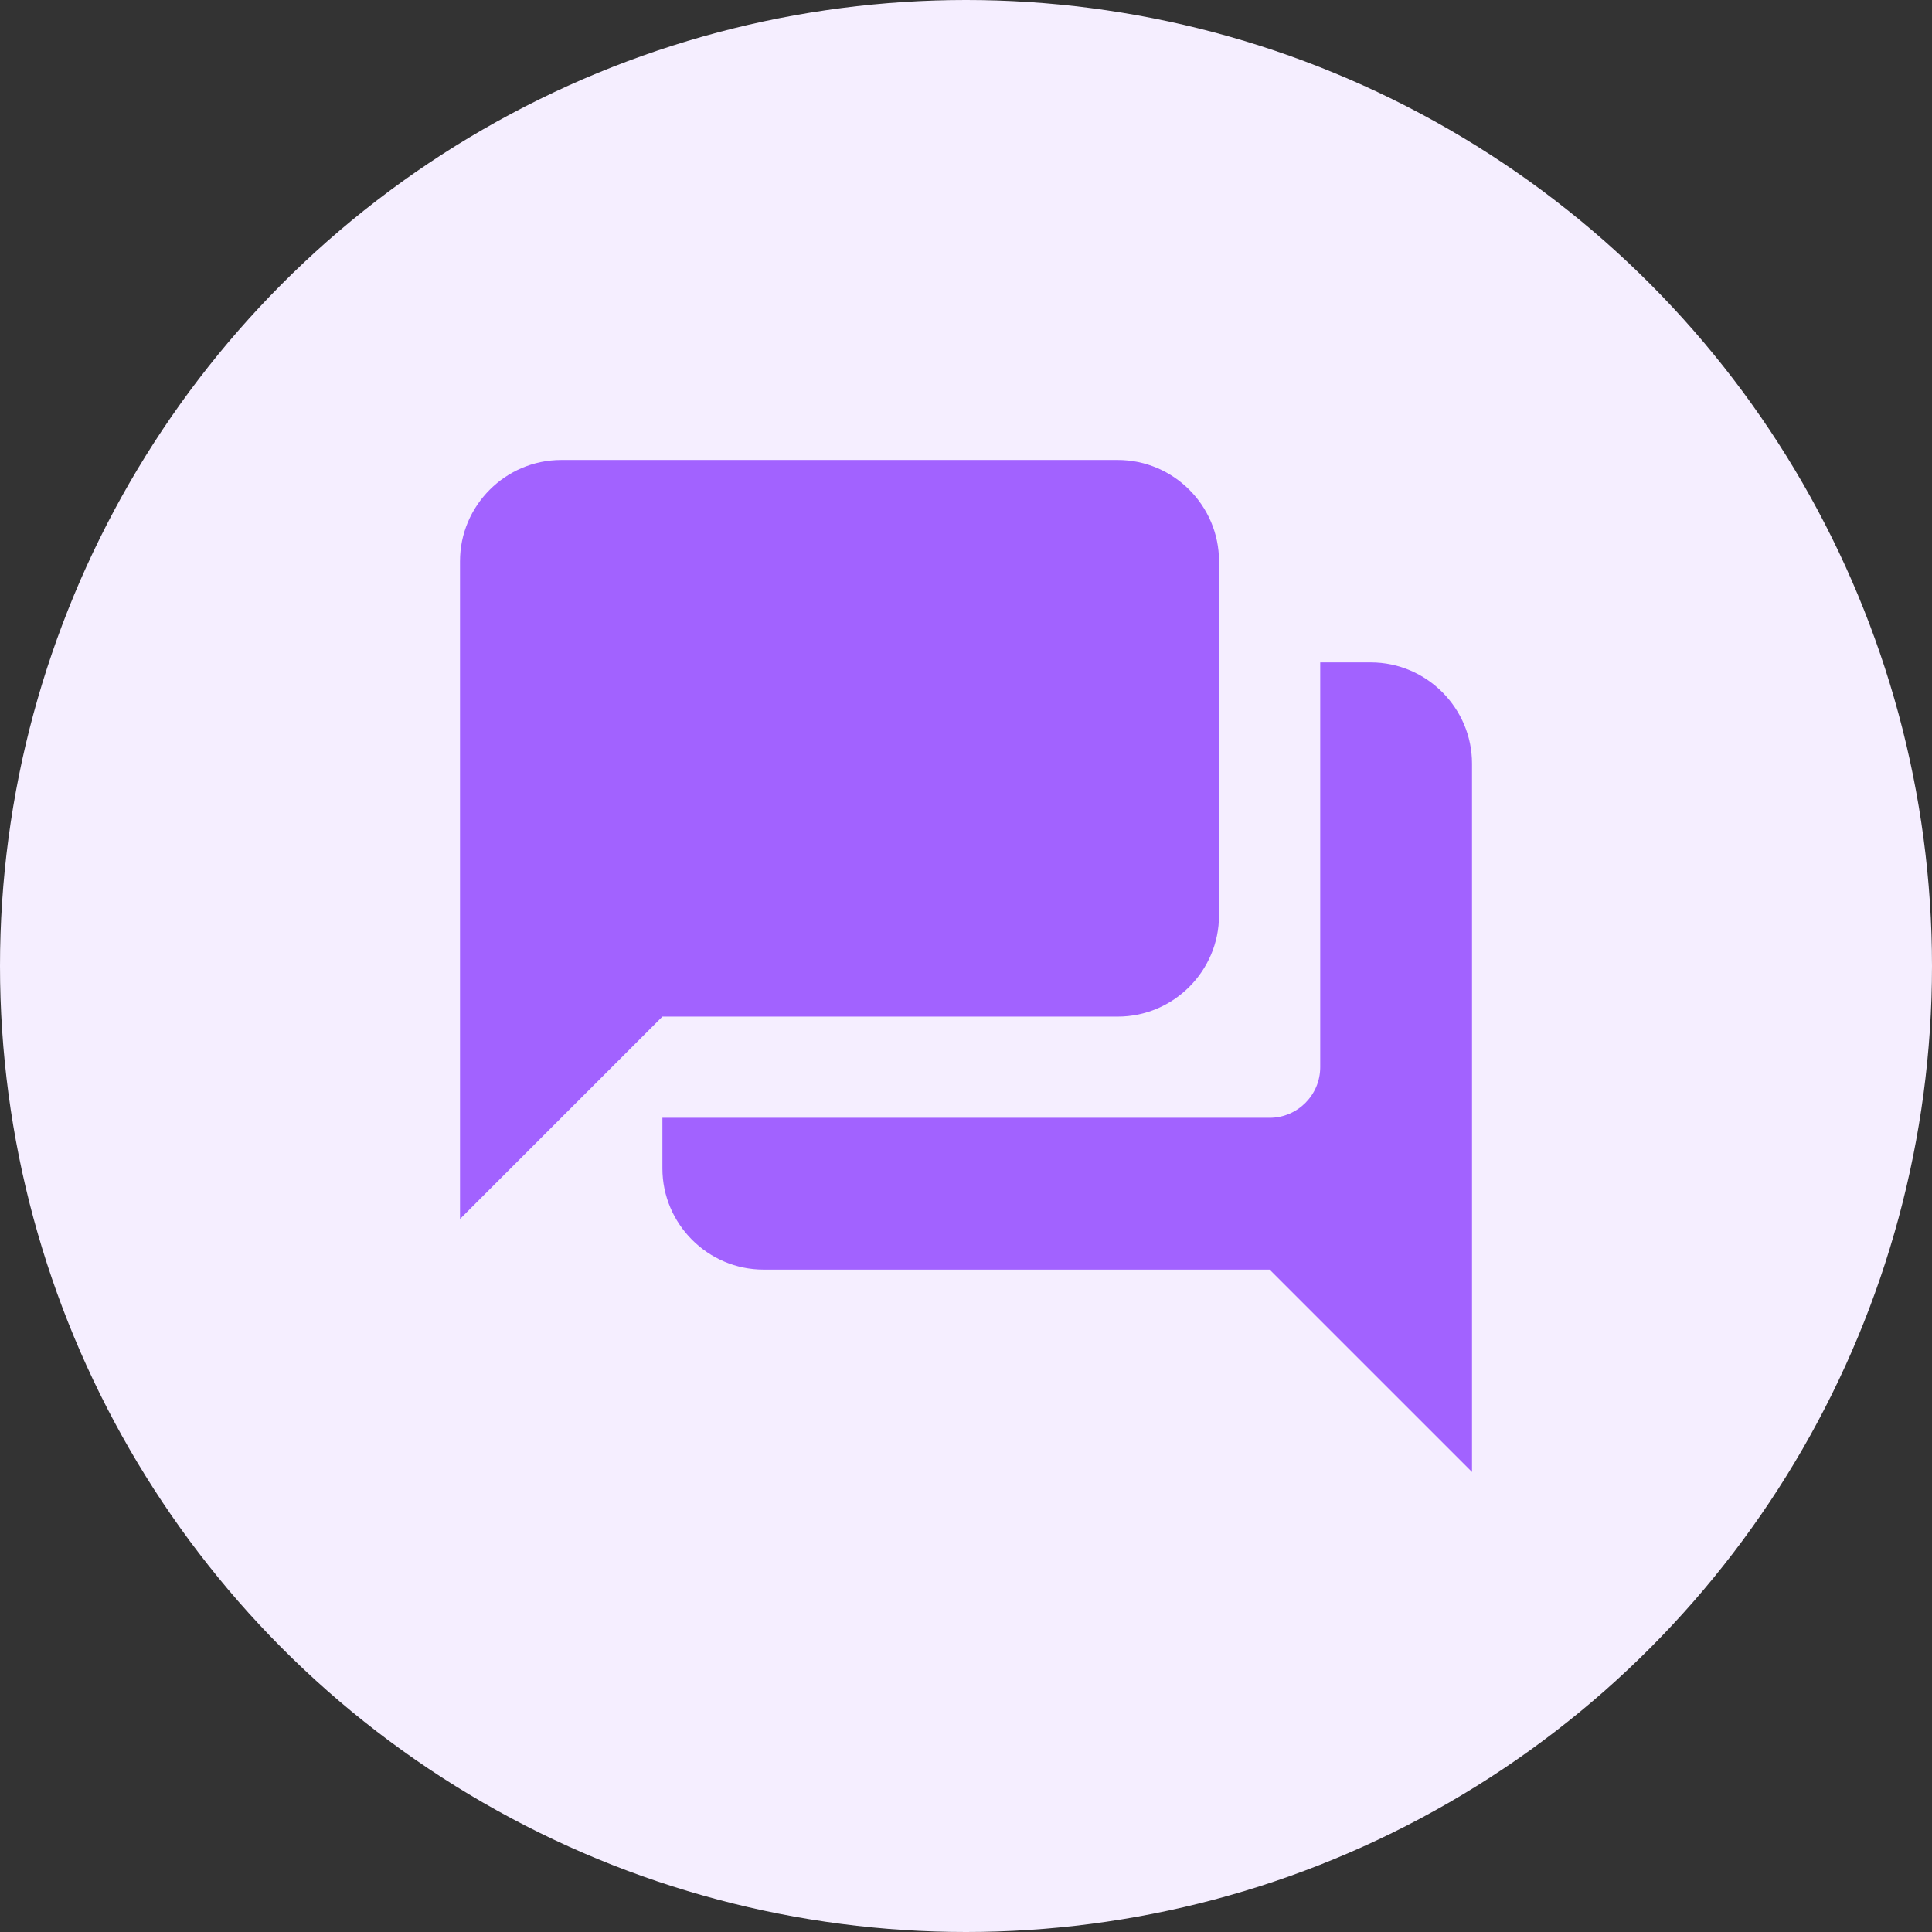 <svg width="70" height="70" viewBox="0 0 70 70" fill="none" xmlns="http://www.w3.org/2000/svg">
<rect x="0" y="0" width="70" height="70" fill="#333333" stroke="none"/>
<circle cx="35" cy="35" r="35" fill="#F5EEFF"/>
<g clip-path="url(#clip0_292_15621)">
<path d="M49.667 24H47.834V38.666C47.834 39.675 47.009 40.5 46 40.5H24V42.333C24 44.35 25.65 46 27.667 46H46L53.334 53.333V27.666C53.334 25.65 51.684 24 49.667 24ZM44.167 33.166V20.333C44.167 18.317 42.517 16.666 40.5 16.666H20.334C18.317 16.666 16.667 18.317 16.667 20.333V44.166L24 36.833H40.5C42.517 36.833 44.167 35.183 44.167 33.166Z" fill="#A262FF"/>
</g>
<defs>
<clipPath id="clip0_292_15621">
<rect width="44" height="44" fill="white" transform="translate(13 13)"/>
</clipPath>
</defs>
</svg>
